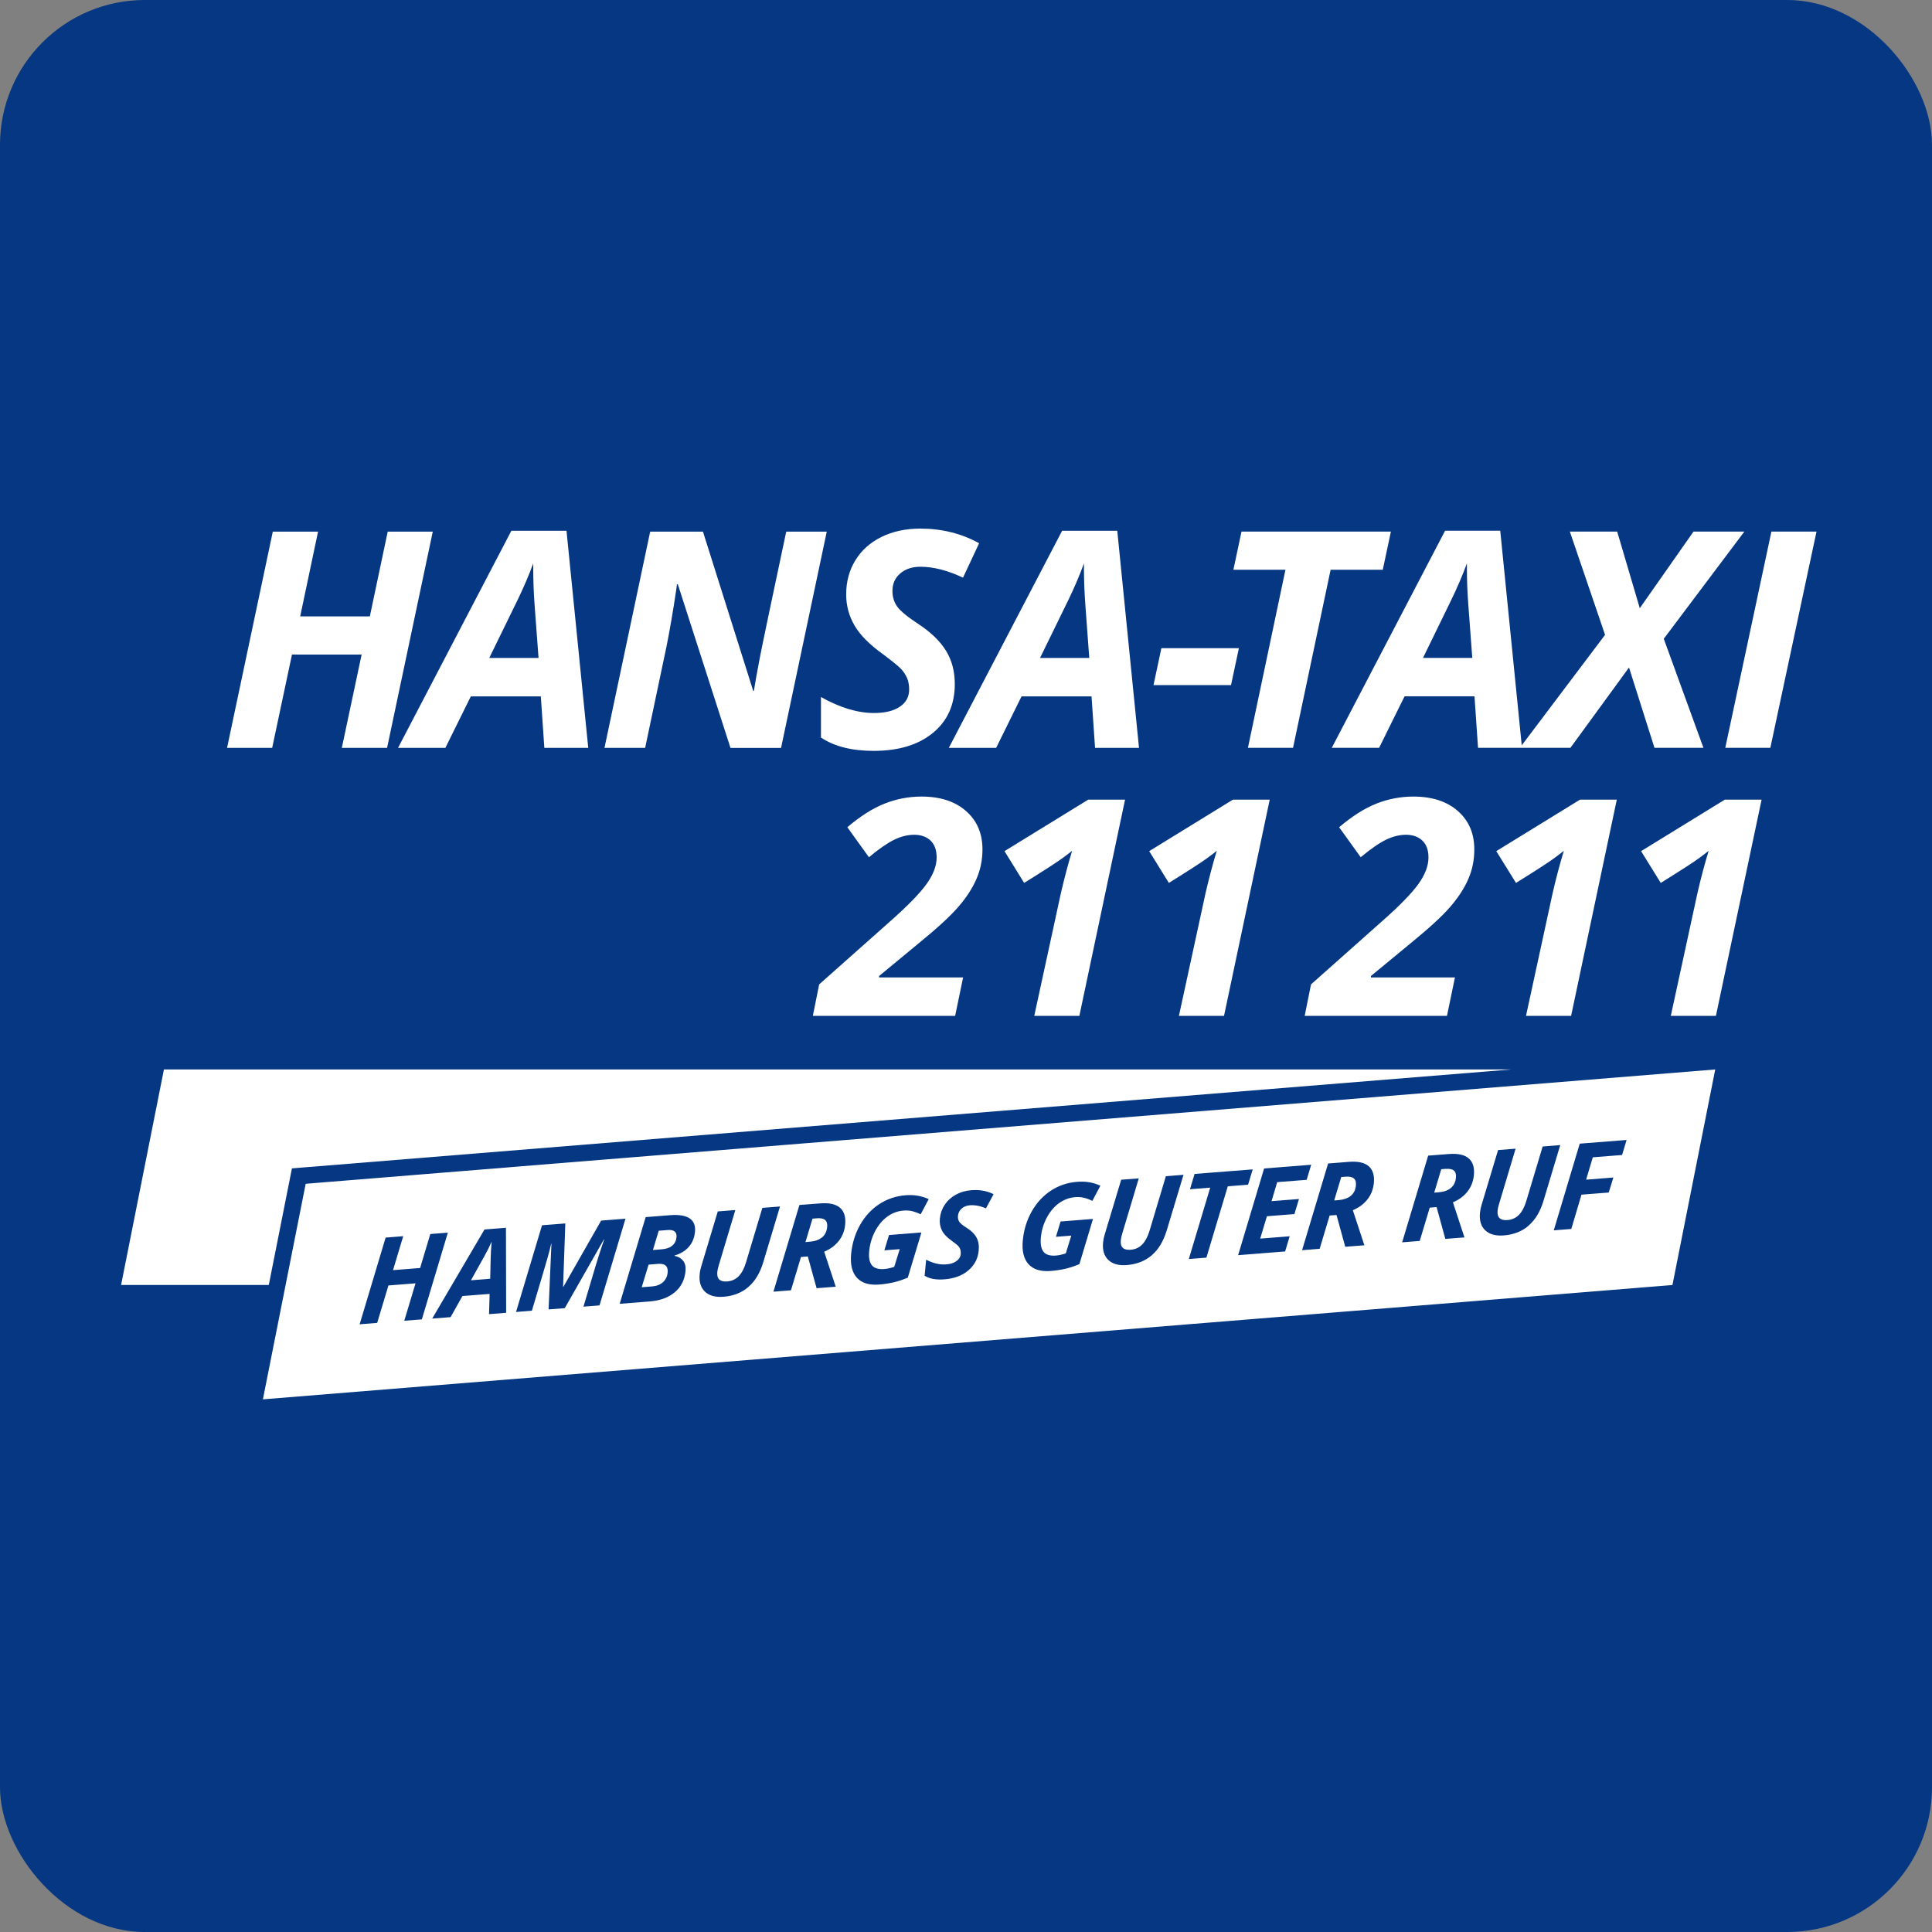 <?xml version="1.0" encoding="UTF-8"?>
<svg xmlns="http://www.w3.org/2000/svg" id="uuid-3984b831-2268-4c2f-9f81-47a07ce2657d" viewBox="0 0 400 400" width="60" height="60"><rect x="0" y="0" width="400" height="400" fill="#808080" stroke="none"/><defs><style>.uuid-ac645128-95c1-4c29-b7f0-53544649fb6a{fill:#fff;}.uuid-cb9947e5-9715-4653-9165-96be5c42b11a{fill:#053782;}</style></defs><rect class="uuid-cb9947e5-9715-4653-9165-96be5c42b11a" width="400" height="400" rx="29.98" ry="29.98"/><path class="uuid-ac645128-95c1-4c29-b7f0-53544649fb6a" d="M366.53,154.83l9.56-44.77h-9.34l-9.55,44.77h9.34Zm-22.07-22.57l16.69-22.2h-10.53l-11.12,15.86-4.68-15.86h-9.8l7.29,21.38-17.64,23.39h10.47l12.13-16.63,5.27,16.63h10.14l-8.21-22.57Zm-49.84,3.95l5.75-11.79c1.33-2.73,2.44-5.33,3.34-7.78v1.1c0,2.49,.1,5.07,.31,7.75l.8,10.72h-10.2Zm11.39,18.62h9.1l-4.5-44.95h-11.42l-23.46,44.95h9.8l5.27-10.66h14.48l.73,10.66Zm-30.53-36.87h10.81l1.68-7.9h-30.93l-1.68,7.9h10.78l-7.77,36.87h9.34l7.78-36.87Zm-20.61,23.89l1.63-7.65h-16.05l-1.63,7.65h16.05Zm-39.54-5.63l5.76-11.79c1.33-2.73,2.44-5.33,3.33-7.78v1.1c0,2.49,.11,5.07,.31,7.75l.79,10.72h-10.2Zm11.4,18.62h9.09l-4.5-44.95h-11.42l-23.46,44.95h9.8l5.26-10.66h14.49l.73,10.66Zm-30.88-20.13c-1.23-1.97-3.08-3.77-5.54-5.4-2.35-1.54-3.86-2.76-4.53-3.69-.67-.93-1.01-2.02-1.01-3.26,0-1.51,.54-2.72,1.62-3.64,1.08-.92,2.47-1.38,4.17-1.38,2.69,0,5.63,.75,8.82,2.26l3.34-7.13c-3.67-2.02-7.73-3.03-12.16-3.03-3.04,0-5.73,.58-8.07,1.73-2.34,1.16-4.14,2.77-5.4,4.84-1.27,2.07-1.9,4.42-1.9,7.06,0,2.29,.57,4.42,1.71,6.4,1.14,1.98,3.12,3.98,5.94,6,2.02,1.51,3.29,2.55,3.8,3.12,.51,.57,.9,1.19,1.18,1.85,.27,.66,.41,1.43,.41,2.31,0,1.52-.64,2.71-1.93,3.57-1.29,.87-3.07,1.3-5.36,1.3-3.37,0-7.03-1.1-10.97-3.31v8.39c2.76,1.84,6.39,2.76,10.9,2.76,5.17,0,9.26-1.24,12.28-3.72,3.02-2.48,4.53-5.85,4.53-10.12,0-2.63-.61-4.93-1.83-6.91m-24.68-24.64h-8.39c-3.12,14.68-4.96,23.45-5.51,26.33-.55,2.88-.95,5.1-1.19,6.65h-.13l-10.41-32.98h-10.93l-9.46,44.77h8.42l4.44-21.07c.69-3.47,1.37-7.41,2.02-11.82l.12-.97h.19l10.9,33.87h10.47l9.46-44.77Zm-69.87,26.15l5.76-11.79c1.33-2.73,2.44-5.33,3.34-7.78v1.1c0,2.49,.1,5.07,.3,7.75l.8,10.72h-10.2Zm11.39,18.62h9.1l-4.5-44.95h-11.42l-23.46,44.95h9.8l5.27-10.66h14.49l.73,10.66Zm-23.08-44.77h-9.34l-3.7,17.55h-14.42l3.7-17.55h-9.37l-9.47,44.77h9.34l4.1-19.32h14.42l-4.1,19.32h9.37l9.46-44.77Z"/><path class="uuid-ac645128-95c1-4c29-b7f0-53544649fb6a" d="M364.72,165.56h-7.62l-17.33,10.66,4.07,6.58c4.29-2.67,6.97-4.41,8.04-5.21,1.07-.8,1.7-1.27,1.88-1.44-.84,2.76-1.62,5.68-2.33,8.79l-5.51,25.39h9.34l9.46-44.77Zm-29.97,0h-7.63l-17.33,10.66,4.08,6.58c4.29-2.67,6.97-4.41,8.03-5.21,1.08-.8,1.7-1.27,1.88-1.44-.84,2.76-1.62,5.68-2.33,8.79l-5.51,25.39h9.34l9.46-44.77Zm-33.52,36.81h-17.39v-.3l8.24-6.8c3.78-3.08,6.5-5.58,8.16-7.5,1.66-1.92,2.92-3.84,3.75-5.76,.84-1.92,1.25-3.97,1.25-6.16,0-3.29-1.13-5.93-3.4-7.93-2.26-2-5.34-3-9.21-3-2.65,0-5.21,.49-7.66,1.46-2.45,.97-5.02,2.6-7.72,4.89l4.47,6.21c2.08-1.73,3.83-2.94,5.25-3.63,1.42-.69,2.8-1.02,4.15-1.02s2.53,.4,3.37,1.21c.84,.81,1.26,1.98,1.26,3.5,0,1.72-.7,3.55-2.1,5.5-1.4,1.95-3.94,4.55-7.62,7.79l-14.6,12.98-1.31,6.52h29.46l1.65-7.96Zm-38.34-36.81h-7.63l-17.33,10.66,4.07,6.58c4.29-2.67,6.97-4.41,8.04-5.21,1.07-.8,1.7-1.27,1.88-1.44-.84,2.76-1.61,5.68-2.33,8.79l-5.51,25.39h9.34l9.46-44.77Zm-29.97,0h-7.62l-17.33,10.66,4.07,6.58c4.29-2.67,6.97-4.41,8.04-5.21,1.08-.8,1.7-1.27,1.89-1.44-.84,2.76-1.61,5.68-2.33,8.79l-5.51,25.39h9.34l9.46-44.77Zm-33.52,36.81h-17.39v-.3l8.23-6.8c3.78-3.08,6.5-5.58,8.16-7.5,1.67-1.92,2.91-3.84,3.75-5.76,.84-1.92,1.26-3.97,1.26-6.16,0-3.29-1.13-5.93-3.4-7.93-2.27-2-5.34-3-9.22-3-2.65,0-5.2,.49-7.65,1.46-2.45,.97-5.02,2.6-7.71,4.89l4.47,6.21c2.08-1.73,3.84-2.94,5.25-3.63,1.42-.69,2.8-1.02,4.15-1.02s2.53,.4,3.37,1.21c.84,.81,1.25,1.98,1.25,3.5,0,1.72-.7,3.55-2.1,5.5-1.4,1.95-3.94,4.55-7.61,7.79l-14.61,12.98-1.31,6.52h29.46l1.65-7.96Z"/><g><path class="uuid-ac645128-95c1-4c29-b7f0-53544649fb6a" d="M169.1,252.24l-.88,.07-1.46,4.85,.93-.08c1.04-.08,1.87-.38,2.49-.88,.63-.5,.98-1.22,1.08-2.17,.06-.66-.08-1.14-.42-1.44-.35-.3-.93-.42-1.73-.36Z"/><path class="uuid-ac645128-95c1-4c29-b7f0-53544649fb6a" d="M136.25,261.67l-1.97,.16-1.42,4.68,2.14-.17c.93-.07,1.68-.37,2.25-.87,.57-.51,.9-1.18,.98-2.01,.12-1.31-.54-1.9-1.99-1.79Z"/><path class="uuid-ac645128-95c1-4c29-b7f0-53544649fb6a" d="M97.52,265.07l3.97-.32,.1-4.2c.02-1.05,.08-2.06,.17-3.05l.04-.44c-.44,.99-.97,2.05-1.6,3.17l-2.69,4.83Z"/><path class="uuid-ac645128-95c1-4c29-b7f0-53544649fb6a" d="M278.57,243.62l-.88,.07-1.46,4.85,.93-.07c1.04-.09,1.87-.38,2.5-.88,.62-.51,.98-1.23,1.07-2.17,.06-.66-.08-1.14-.43-1.44-.34-.3-.92-.42-1.73-.36Z"/><path class="uuid-ac645128-95c1-4c29-b7f0-53544649fb6a" d="M138.19,254.67l-1.81,.14-1.2,3.99,1.78-.14c.96-.07,1.7-.33,2.22-.76,.51-.43,.81-1.01,.88-1.74,.11-1.1-.51-1.6-1.86-1.5Z"/><path class="uuid-ac645128-95c1-4c29-b7f0-53544649fb6a" d="M299.28,242l-.88,.07-1.46,4.85,.93-.07c1.04-.08,1.88-.37,2.5-.88,.62-.5,.98-1.23,1.07-2.17,.07-.66-.08-1.14-.42-1.44-.35-.3-.92-.42-1.73-.35Z"/><path class="uuid-ac645128-95c1-4c29-b7f0-53544649fb6a" d="M63.29,245.09l-8.86,44.63,291.83-23.67,8.86-44.63L63.29,245.09Zm20.41,28.36l2.33-7.75-5.61,.44-2.33,7.75-3.63,.29,5.38-17.95,3.64-.29-2.11,7.03,5.61-.44,2.11-7.04,3.63-.28-5.38,17.95-3.65,.29Zm17.55-1.38l.12-4.18-5.63,.44-2.45,4.37-3.81,.3,10.83-18.45,4.44-.35,.04,17.6-3.54,.28Zm19.55-1.54l2.53-8.49c.61-2.03,1.2-3.83,1.76-5.43h-.06l-8.1,14.23-3.35,.26,.59-13.63h-.05c-.16,.72-.39,1.66-.72,2.83-.33,1.17-1.42,4.86-3.28,11.07l-3.28,.26,5.38-17.95,4.82-.38-.46,13.14h.05l7.83-13.73,5.04-.39-5.38,17.95-3.33,.26Zm23.08-15.45c-.12,1.21-.54,2.23-1.27,3.07-.74,.84-1.72,1.43-2.96,1.79v.07c.77,.15,1.36,.49,1.78,1.02,.42,.53,.58,1.24,.5,2.12-.18,1.85-.92,3.31-2.23,4.4-1.31,1.1-3.04,1.73-5.18,1.9l-6.22,.49,5.38-17.95,5.07-.4c1.82-.14,3.16,.08,4.03,.66,.87,.59,1.24,1.53,1.11,2.83Zm11.06,11.38c-1.38,1.19-3.1,1.86-5.15,2.02-1.68,.13-2.96-.22-3.84-1.06-.88-.84-1.24-2.04-1.09-3.6,.05-.58,.17-1.14,.34-1.68l3.41-11.33,3.63-.28-3.38,11.28c-.19,.61-.31,1.11-.35,1.53-.14,1.43,.54,2.09,2.04,1.97,.98-.08,1.78-.45,2.41-1.11,.63-.66,1.13-1.61,1.5-2.86l3.38-11.26,3.65-.29-3.49,11.62c-.66,2.17-1.68,3.86-3.07,5.05Zm20.04-12.92c-.12,1.27-.55,2.39-1.3,3.35-.75,.97-1.76,1.72-3.04,2.26l2.39,7.25-3.96,.31-1.82-6.58-1.42,.12-2.07,6.89-3.63,.29,5.38-17.95,4.28-.33c1.88-.15,3.25,.15,4.12,.9,.86,.74,1.22,1.91,1.07,3.5Zm12.96,10.99c-1.1,.46-2.11,.78-3.03,.99-.92,.2-1.89,.35-2.91,.43-2.06,.16-3.59-.31-4.59-1.41-1-1.09-1.4-2.75-1.19-4.96,.21-2.16,.82-4.15,1.84-5.96,1.02-1.81,2.35-3.24,3.98-4.32,1.63-1.06,3.45-1.68,5.47-1.84,1.73-.13,3.32,.13,4.77,.81l-1.67,3.14c-.55-.28-1.12-.49-1.68-.64-.57-.14-1.2-.19-1.89-.13-1.21,.09-2.33,.51-3.35,1.26-1.02,.75-1.86,1.76-2.53,3.04-.66,1.28-1.06,2.63-1.2,4.06-.14,1.38,.06,2.38,.57,2.98,.51,.6,1.37,.86,2.56,.76,.6-.05,1.28-.2,2.05-.45l1.14-3.67-3.18,.25,.96-3.17,6.71-.53-2.82,9.35Zm16.19-14.36c-1.18-.5-2.3-.71-3.34-.63-.66,.05-1.22,.27-1.68,.67-.45,.4-.71,.89-.77,1.49-.05,.49,.04,.91,.27,1.26,.22,.34,.77,.78,1.62,1.31,.9,.57,1.55,1.22,1.95,1.96,.4,.74,.55,1.63,.45,2.67-.16,1.68-.88,3.06-2.15,4.13-1.27,1.07-2.91,1.68-4.92,1.84-1.75,.14-3.13-.11-4.13-.75l.32-3.31c1.45,.75,2.83,1.07,4.14,.97,.89-.07,1.6-.29,2.13-.68,.53-.38,.83-.87,.89-1.46,.03-.35,0-.65-.07-.91-.08-.25-.21-.48-.39-.7-.18-.21-.63-.58-1.36-1.11-1.02-.71-1.71-1.44-2.08-2.18-.37-.75-.51-1.57-.42-2.47,.1-1.04,.44-1.99,1.01-2.84,.57-.86,1.33-1.55,2.29-2.08,.95-.53,2.02-.84,3.21-.93,1.72-.14,3.26,.14,4.61,.82l-1.57,2.92Zm11.92,9.01c.51,.61,1.37,.86,2.56,.77,.6-.05,1.29-.19,2.05-.45l1.14-3.68-3.18,.25,.96-3.17,6.71-.53-2.81,9.35c-1.1,.46-2.11,.79-3.03,.99-.92,.2-1.89,.35-2.91,.43-2.05,.16-3.59-.3-4.59-1.4-1-1.09-1.4-2.75-1.19-4.96,.21-2.16,.82-4.14,1.84-5.95,1.02-1.81,2.35-3.25,3.98-4.32,1.63-1.07,3.46-1.68,5.47-1.83,1.73-.14,3.32,.13,4.77,.81l-1.66,3.14c-.56-.28-1.12-.49-1.69-.63-.57-.15-1.2-.2-1.89-.14-1.21,.1-2.33,.52-3.35,1.26-1.02,.74-1.86,1.75-2.53,3.03-.67,1.28-1.07,2.63-1.2,4.05-.13,1.39,.06,2.38,.57,2.98Zm25.47-4.34c-.66,2.18-1.68,3.86-3.06,5.05-1.38,1.18-3.1,1.86-5.15,2.03-1.68,.13-2.97-.22-3.84-1.06-.88-.84-1.24-2.04-1.09-3.6,.06-.58,.17-1.14,.34-1.68l3.41-11.33,3.64-.28-3.38,11.28c-.19,.61-.3,1.12-.34,1.53-.14,1.43,.54,2.09,2.04,1.97,.97-.08,1.78-.45,2.41-1.11,.63-.66,1.13-1.61,1.51-2.86l3.37-11.26,3.65-.29-3.5,11.62Zm8.24,5.54l-3.63,.29,4.43-14.78-4.19,.33,.96-3.17,12.03-.94-.96,3.17-4.2,.33-4.43,14.78Zm18.22-9.02l-5.68,.45-1.39,4.63,6.1-.48-.94,3.14-9.73,.77,5.38-17.95,9.75-.77-.94,3.12-6.1,.48-1.17,3.94,5.68-.45-.95,3.12Zm16.46-6.42c-.13,1.27-.56,2.4-1.31,3.36-.75,.97-1.76,1.72-3.04,2.26l2.39,7.26-3.96,.31-1.81-6.58-1.42,.11-2.07,6.89-3.64,.29,5.39-17.95,4.27-.34c1.89-.15,3.26,.15,4.13,.9,.87,.75,1.22,1.91,1.07,3.5Zm20.71-1.63c-.12,1.27-.56,2.39-1.3,3.36-.75,.96-1.76,1.72-3.04,2.26l2.39,7.26-3.96,.31-1.81-6.58-1.42,.11-2.07,6.89-3.64,.29,5.39-17.95,4.27-.33c1.88-.15,3.26,.15,4.12,.9,.87,.75,1.22,1.91,1.07,3.5Zm11.34,10.45c-1.38,1.19-3.1,1.86-5.15,2.02-1.68,.13-2.96-.22-3.84-1.06-.88-.84-1.24-2.04-1.09-3.6,.06-.58,.17-1.14,.34-1.68l3.41-11.33,3.63-.29-3.38,11.29c-.2,.6-.31,1.11-.35,1.52-.14,1.43,.54,2.09,2.04,1.97,.98-.07,1.78-.45,2.41-1.11,.63-.66,1.13-1.61,1.5-2.86l3.38-11.26,3.64-.29-3.49,11.61c-.66,2.18-1.68,3.86-3.06,5.05Zm19.33-14.63l-6.05,.48-1.38,4.63,5.64-.45-.96,3.11-5.64,.44-2.11,7.1-3.63,.29,5.38-17.95,9.7-.76-.94,3.12Z"/></g><polygon class="uuid-ac645128-95c1-4c29-b7f0-53544649fb6a" points="59.94 244.43 60.44 241.9 63.01 241.69 312.88 221.42 33.94 221.42 25.07 266.04 55.65 266.04 59.94 244.43"/></svg>
